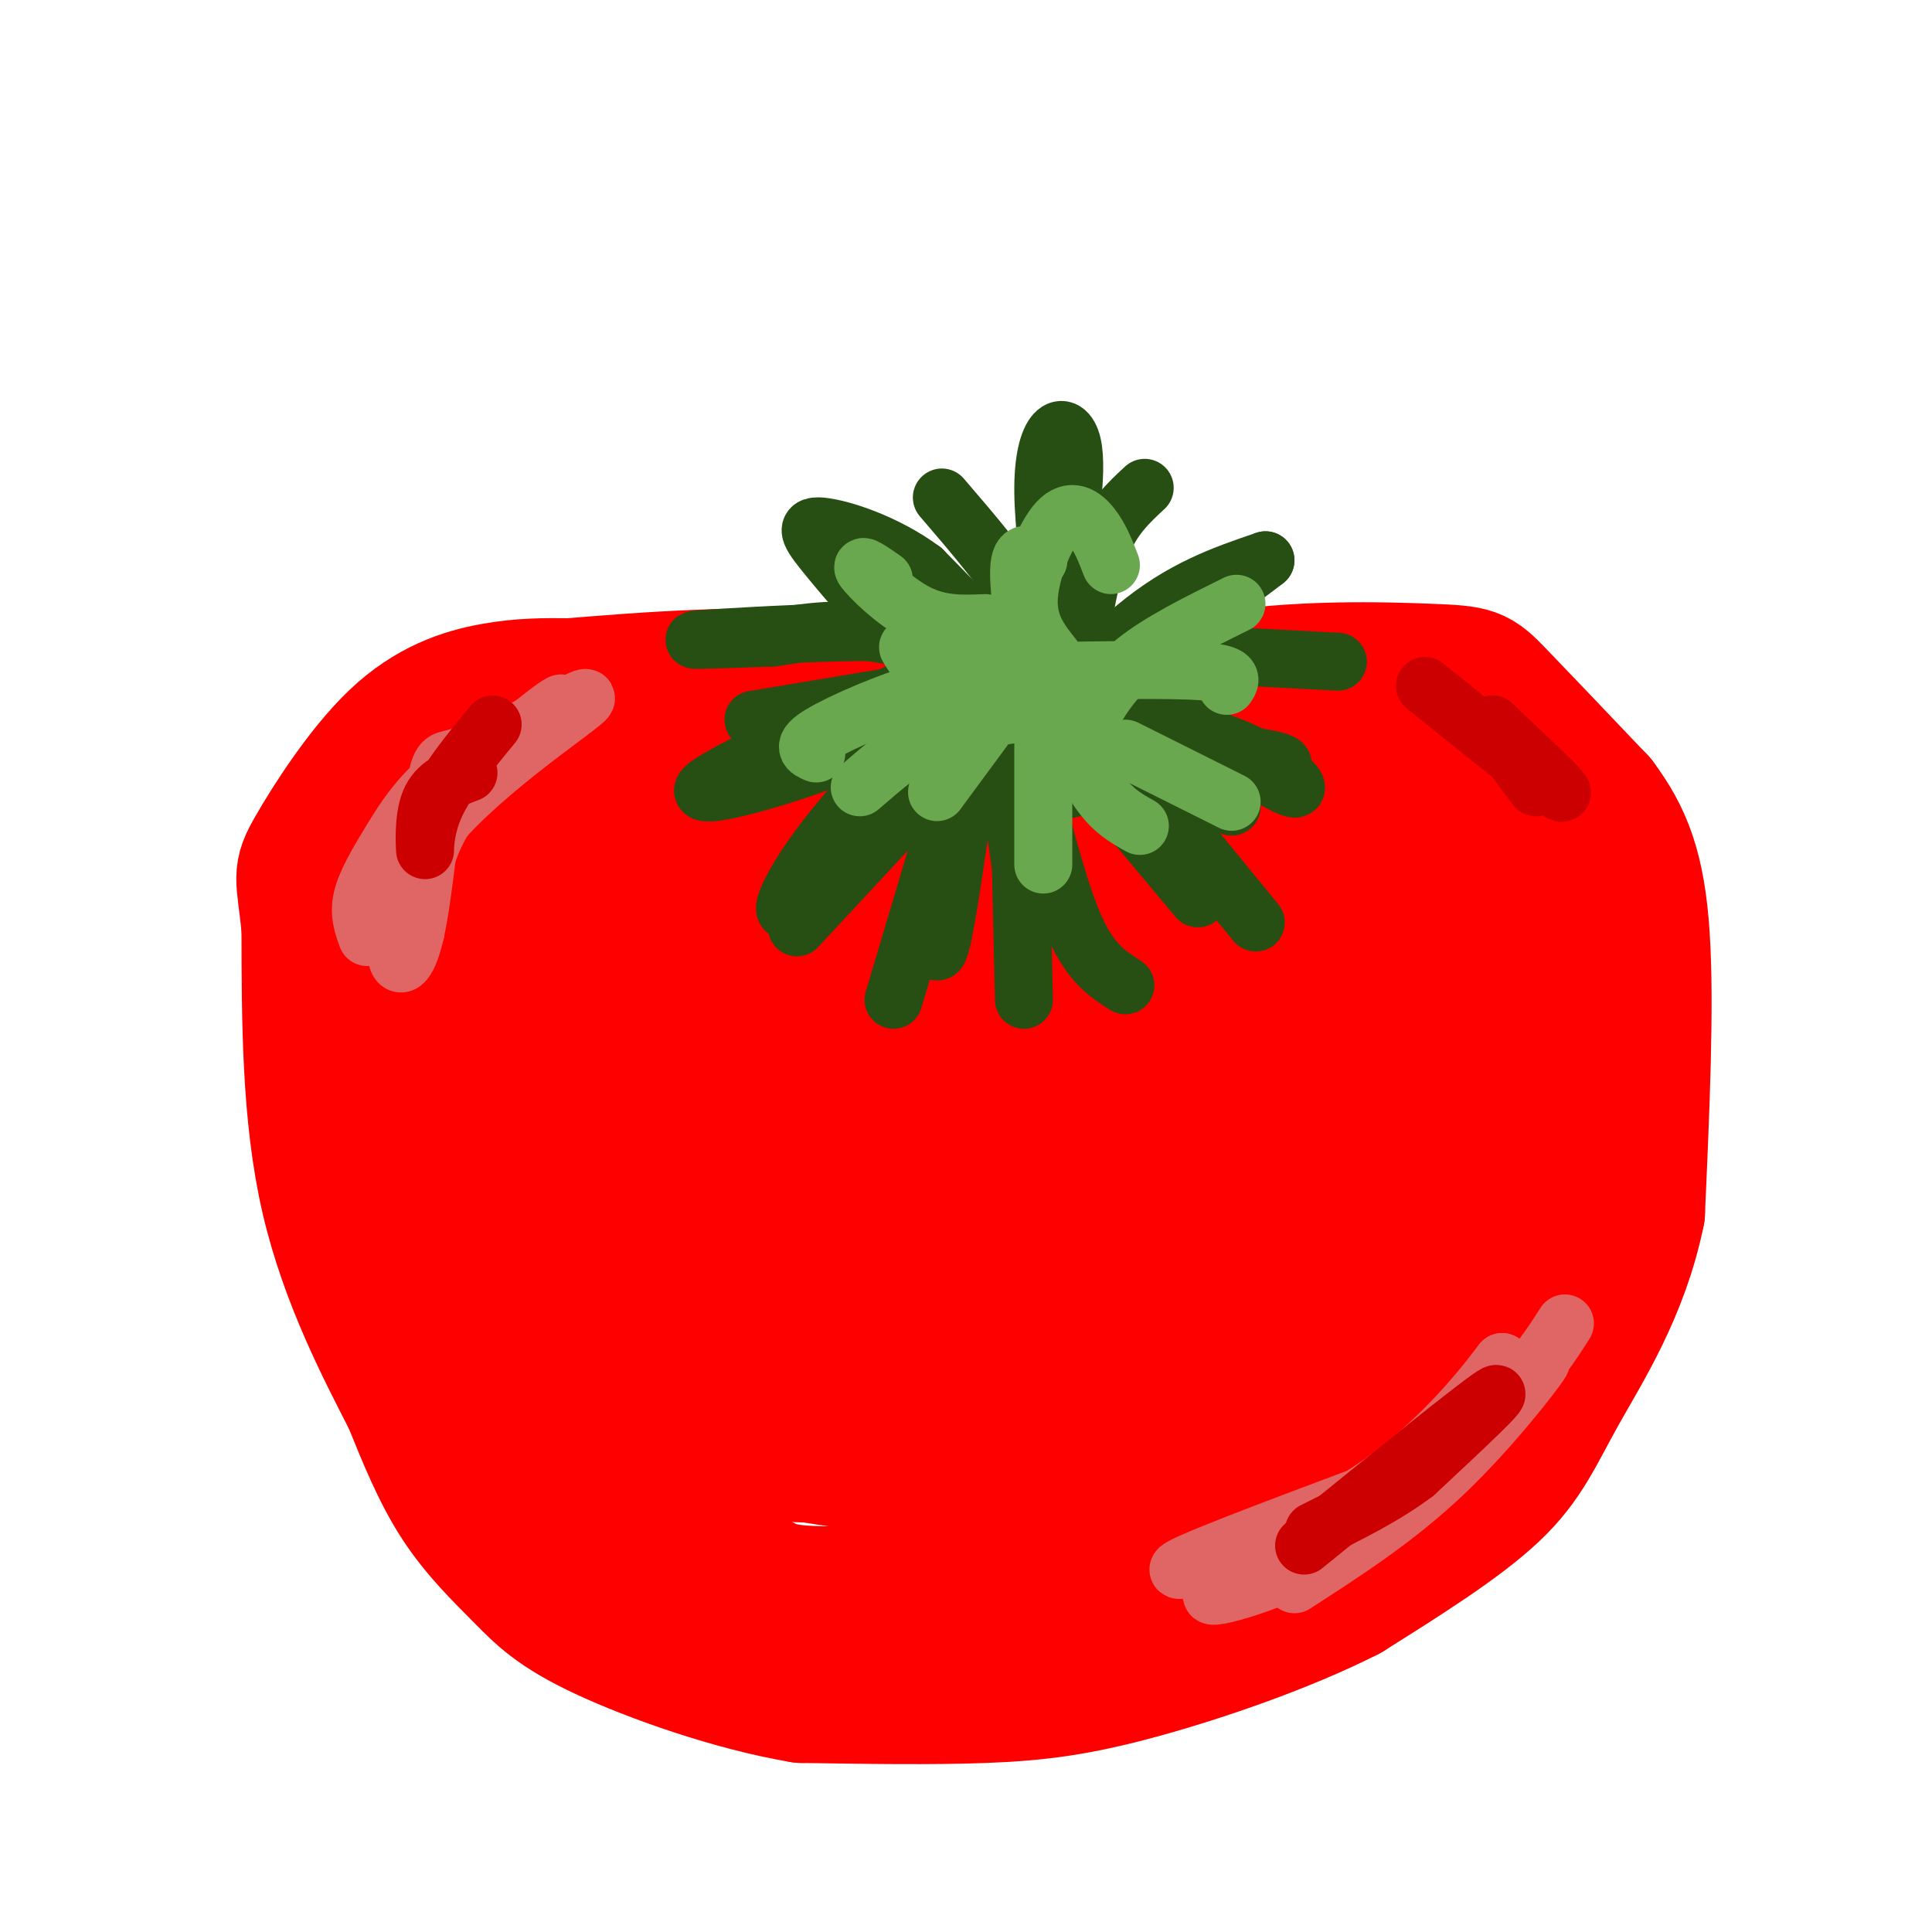<svg viewBox='0 0 400 400' version='1.1' xmlns='http://www.w3.org/2000/svg' xmlns:xlink='http://www.w3.org/1999/xlink'><g fill='none' stroke='#ff0000' stroke-width='28' stroke-linecap='round' stroke-linejoin='round'><path d='M213,160c1.083,-2.500 2.167,-5.000 9,-7c6.833,-2.000 19.417,-3.500 32,-5'/><path d='M254,148c12.443,-1.367 27.552,-2.284 36,-2c8.448,0.284 10.236,1.769 13,3c2.764,1.231 6.504,2.209 10,7c3.496,4.791 6.748,13.396 10,22'/><path d='M323,178c2.356,17.778 3.244,51.222 2,68c-1.244,16.778 -4.622,16.889 -8,17'/><path d='M317,263c-3.340,6.238 -7.689,13.332 -12,19c-4.311,5.668 -8.584,9.911 -17,16c-8.416,6.089 -20.976,14.026 -32,19c-11.024,4.974 -20.512,6.987 -30,9'/><path d='M226,326c-16.115,2.435 -41.402,4.024 -54,4c-12.598,-0.024 -12.507,-1.660 -19,-5c-6.493,-3.340 -19.569,-8.383 -30,-16c-10.431,-7.617 -18.215,-17.809 -26,-28'/><path d='M97,281c-7.590,-11.906 -13.564,-27.671 -17,-41c-3.436,-13.329 -4.333,-24.222 -2,-36c2.333,-11.778 7.897,-24.440 12,-32c4.103,-7.560 6.744,-10.017 10,-12c3.256,-1.983 7.128,-3.491 11,-5'/><path d='M111,155c4.107,-1.524 8.875,-2.833 21,-4c12.125,-1.167 31.607,-2.190 46,1c14.393,3.190 23.696,10.595 33,18'/><path d='M211,170c7.333,4.167 9.167,5.583 11,7'/><path d='M218,170c4.762,-1.161 9.524,-2.321 -6,-3c-15.524,-0.679 -51.333,-0.875 -70,0c-18.667,0.875 -20.190,2.821 -24,7c-3.810,4.179 -9.905,10.589 -16,17'/><path d='M102,191c-6.013,6.895 -13.045,15.632 -9,16c4.045,0.368 19.166,-7.632 29,-12c9.834,-4.368 14.381,-5.105 30,-7c15.619,-1.895 42.309,-4.947 69,-8'/><path d='M221,180c4.204,-1.042 -19.786,0.354 -31,1c-11.214,0.646 -9.651,0.542 -20,5c-10.349,4.458 -32.610,13.476 -45,20c-12.390,6.524 -14.909,10.553 -17,13c-2.091,2.447 -3.755,3.313 -5,9c-1.245,5.687 -2.070,16.196 -1,22c1.070,5.804 4.035,6.902 7,8'/><path d='M109,258c10.059,7.652 31.707,22.783 44,30c12.293,7.217 15.233,6.520 28,8c12.767,1.480 35.362,5.137 51,2c15.638,-3.137 24.319,-13.069 33,-23'/><path d='M265,275c11.789,-12.992 24.761,-33.971 31,-46c6.239,-12.029 5.743,-15.108 6,-23c0.257,-7.892 1.265,-20.598 0,-28c-1.265,-7.402 -4.803,-9.499 -6,-11c-1.197,-1.501 -0.053,-2.404 -7,-3c-6.947,-0.596 -21.985,-0.885 -32,0c-10.015,0.885 -15.008,2.942 -20,5'/><path d='M237,169c-4.712,0.678 -6.491,-0.125 -11,5c-4.509,5.125 -11.747,16.180 -11,17c0.747,0.820 9.479,-8.595 25,-13c15.521,-4.405 37.833,-3.801 51,-1c13.167,2.801 17.191,7.800 20,14c2.809,6.200 4.405,13.600 6,21'/><path d='M317,212c1.226,6.830 1.292,13.405 -1,21c-2.292,7.595 -6.940,16.209 -14,25c-7.060,8.791 -16.532,17.758 -26,24c-9.468,6.242 -18.934,9.757 -26,13c-7.066,3.243 -11.733,6.212 -30,7c-18.267,0.788 -50.133,-0.606 -82,-2'/><path d='M138,300c-2.061,0.076 33.785,1.265 50,2c16.215,0.735 12.798,1.018 25,-7c12.202,-8.018 40.023,-24.335 54,-33c13.977,-8.665 14.109,-9.679 18,-14c3.891,-4.321 11.540,-11.949 8,-12c-3.540,-0.051 -18.270,7.474 -33,15'/><path d='M260,251c-17.460,6.418 -44.609,14.963 -68,20c-23.391,5.037 -43.022,6.567 -54,5c-10.978,-1.567 -13.302,-6.229 -16,-12c-2.698,-5.771 -5.771,-12.649 0,-20c5.771,-7.351 20.385,-15.176 35,-23'/><path d='M157,221c10.980,-6.054 20.929,-9.689 26,-12c5.071,-2.311 5.264,-3.296 19,-4c13.736,-0.704 41.015,-1.125 41,-1c-0.015,0.125 -27.324,0.796 -44,2c-16.676,1.204 -22.721,2.939 -34,10c-11.279,7.061 -27.794,19.446 -35,28c-7.206,8.554 -5.103,13.277 -3,18'/><path d='M127,262c-1.212,3.415 -2.742,2.954 5,3c7.742,0.046 24.757,0.600 38,0c13.243,-0.600 22.716,-2.356 41,-10c18.284,-7.644 45.380,-21.178 59,-30c13.620,-8.822 13.764,-12.932 18,-18c4.236,-5.068 12.564,-11.095 8,-14c-4.564,-2.905 -22.018,-2.687 -41,0c-18.982,2.687 -39.491,7.844 -60,13'/><path d='M195,206c-22.053,9.553 -47.186,26.937 -57,34c-9.814,7.063 -4.310,3.805 -7,7c-2.690,3.195 -13.573,12.842 -6,16c7.573,3.158 33.604,-0.171 49,-3c15.396,-2.829 20.159,-5.156 33,-11c12.841,-5.844 33.762,-15.206 46,-21c12.238,-5.794 15.795,-8.022 21,-12c5.205,-3.978 12.059,-9.708 12,-12c-0.059,-2.292 -7.029,-1.146 -14,0'/><path d='M272,204c-10.654,0.056 -30.289,0.198 -46,3c-15.711,2.802 -27.497,8.266 -38,13c-10.503,4.734 -19.723,8.738 -29,15c-9.277,6.262 -18.610,14.782 -14,18c4.610,3.218 23.164,1.136 34,0c10.836,-1.136 13.953,-1.324 27,-7c13.047,-5.676 36.023,-16.838 59,-28'/><path d='M265,218c9.491,-4.600 3.720,-2.098 2,-2c-1.720,0.098 0.612,-2.206 -12,-1c-12.612,1.206 -40.170,5.923 -61,13c-20.830,7.077 -34.934,16.516 -43,22c-8.066,5.484 -10.095,7.015 -8,8c2.095,0.985 8.313,1.424 15,0c6.687,-1.424 13.844,-4.712 21,-8'/><path d='M179,250c6.477,-3.890 12.169,-9.614 19,-13c6.831,-3.386 14.800,-4.433 1,-7c-13.800,-2.567 -49.369,-6.653 -68,-9c-18.631,-2.347 -20.323,-2.956 -21,2c-0.677,4.956 -0.338,15.478 0,26'/><path d='M110,249c4.857,13.226 17.000,33.292 26,42c9.000,8.708 14.857,6.060 31,2c16.143,-4.060 42.571,-9.530 69,-15'/><path d='M236,278c16.585,-3.278 23.549,-3.972 7,-2c-16.549,1.972 -56.611,6.611 -77,10c-20.389,3.389 -21.105,5.528 -22,7c-0.895,1.472 -1.970,2.278 -1,3c0.970,0.722 3.985,1.361 7,2'/><path d='M150,298c7.440,1.536 22.542,4.375 38,6c15.458,1.625 31.274,2.036 45,0c13.726,-2.036 25.363,-6.518 37,-11'/><path d='M202,157c0.000,0.000 49.000,-16.000 49,-16'/><path d='M251,141c17.179,-2.964 35.625,-2.375 45,-2c9.375,0.375 9.679,0.536 14,5c4.321,4.464 12.661,13.232 21,22'/><path d='M331,166c5.311,7.111 8.089,13.889 9,28c0.911,14.111 -0.044,35.556 -1,57'/><path d='M339,251c-3.298,16.190 -11.042,28.167 -16,37c-4.958,8.833 -7.131,14.524 -14,21c-6.869,6.476 -18.435,13.738 -30,21'/><path d='M279,330c-12.917,6.571 -30.208,12.500 -43,16c-12.792,3.500 -21.083,4.571 -32,5c-10.917,0.429 -24.458,0.214 -38,0'/><path d='M166,351c-14.309,-2.389 -31.083,-8.362 -41,-13c-9.917,-4.638 -12.978,-7.941 -17,-12c-4.022,-4.059 -9.006,-8.874 -13,-15c-3.994,-6.126 -6.997,-13.563 -10,-21'/><path d='M85,290c-5.156,-10.111 -13.044,-24.889 -17,-42c-3.956,-17.111 -3.978,-36.556 -4,-56'/><path d='M64,192c-1.155,-11.049 -2.041,-10.673 1,-16c3.041,-5.327 10.011,-16.357 17,-23c6.989,-6.643 13.997,-8.898 20,-10c6.003,-1.102 11.002,-1.051 16,-1'/><path d='M118,142c13.556,-1.089 39.444,-3.311 56,-1c16.556,2.311 23.778,9.156 31,16'/><path d='M205,157c5.333,4.167 3.167,6.583 1,9'/></g>
<g fill='none' stroke='#274e13' stroke-width='12' stroke-linecap='round' stroke-linejoin='round'><path d='M205,145c0.000,0.000 -10.000,26.000 -10,26'/><path d='M195,171c-2.000,11.022 -2.000,25.578 -1,26c1.000,0.422 3.000,-13.289 5,-27'/><path d='M199,170c1.933,-9.400 4.267,-19.400 6,-24c1.733,-4.600 2.867,-3.800 4,-3'/><path d='M205,139c-1.667,-1.000 -3.333,-2.000 -10,6c-6.667,8.000 -18.333,25.000 -30,42'/><path d='M165,187c-5.000,5.119 -2.500,-3.083 8,-16c10.500,-12.917 29.000,-30.548 31,-34c2.000,-3.452 -12.500,7.274 -27,18'/><path d='M177,155c-13.800,5.867 -34.800,11.533 -31,8c3.800,-3.533 32.400,-16.267 61,-29'/><path d='M207,134c-3.622,-4.956 -43.178,-2.844 -57,-2c-13.822,0.844 -1.911,0.422 10,0'/><path d='M160,132c5.702,-0.810 14.958,-2.833 26,0c11.042,2.833 23.869,10.524 25,9c1.131,-1.524 -9.435,-12.262 -20,-23'/><path d='M191,118c-7.754,-5.762 -17.140,-8.668 -21,-9c-3.860,-0.332 -2.193,1.911 2,7c4.193,5.089 10.912,13.026 19,19c8.088,5.974 17.544,9.987 27,14'/><path d='M218,149c3.333,-7.488 -1.833,-33.208 -2,-47c-0.167,-13.792 4.667,-15.655 6,-10c1.333,5.655 -0.833,18.827 -3,32'/><path d='M219,124c-3.095,12.143 -9.333,26.500 -7,27c2.333,0.500 13.238,-12.857 23,-21c9.762,-8.143 18.381,-11.071 27,-14'/><path d='M262,116c-9.933,7.778 -48.267,34.222 -55,44c-6.733,9.778 18.133,2.889 43,-4'/><path d='M250,156c12.107,0.190 20.875,2.667 12,3c-8.875,0.333 -35.393,-1.476 -48,-3c-12.607,-1.524 -11.304,-2.762 -10,-4'/><path d='M204,152c6.459,-1.617 27.608,-3.660 43,0c15.392,3.660 25.029,13.024 20,11c-5.029,-2.024 -24.722,-15.435 -35,-21c-10.278,-5.565 -11.139,-3.282 -12,-1'/><path d='M220,141c-3.111,-0.200 -4.889,-0.200 -5,0c-0.111,0.200 1.444,0.600 3,1'/><path d='M219,158c5.000,-0.750 10.000,-1.500 16,0c6.000,1.500 13.000,5.250 20,9'/><path d='M214,164c2.917,11.167 5.833,22.333 9,29c3.167,6.667 6.583,8.833 10,11'/><path d='M222,155c0.000,0.000 26.000,31.000 26,31'/><path d='M233,158c0.000,0.000 27.000,33.000 27,33'/><path d='M239,135c0.000,0.000 38.000,2.000 38,2'/><path d='M223,136c1.333,-8.583 2.667,-17.167 5,-23c2.333,-5.833 5.667,-8.917 9,-12'/><path d='M218,143c-1.083,-5.667 -2.167,-11.333 -6,-18c-3.833,-6.667 -10.417,-14.333 -17,-22'/><path d='M192,143c0.000,0.000 -36.000,6.000 -36,6'/><path d='M199,160c0.000,0.000 -14.000,47.000 -14,47'/><path d='M211,164c0.000,0.000 1.000,43.000 1,43'/><path d='M191,164c0.000,0.000 -26.000,28.000 -26,28'/></g>
<g fill='none' stroke='#e06666' stroke-width='12' stroke-linecap='round' stroke-linejoin='round'><path d='M104,153c-3.858,1.711 -7.716,3.423 -10,4c-2.284,0.577 -2.994,0.021 -4,7c-1.006,6.979 -2.309,21.494 -4,29c-1.691,7.506 -3.769,8.002 -4,4c-0.231,-4.002 1.384,-12.501 3,-21'/><path d='M85,176c8.619,-10.833 28.667,-27.417 31,-30c2.333,-2.583 -13.048,8.833 -21,19c-7.952,10.167 -8.476,19.083 -9,28'/><path d='M86,193c-2.940,1.643 -5.792,-8.250 3,-20c8.792,-11.750 29.226,-25.357 32,-28c2.774,-2.643 -12.113,5.679 -27,14'/><path d='M94,159c-6.750,4.940 -10.125,10.292 -13,15c-2.875,4.708 -5.250,8.774 -6,12c-0.750,3.226 0.125,5.613 1,8'/><path d='M268,328c10.578,-6.822 21.156,-13.644 31,-23c9.844,-9.356 18.956,-21.244 20,-23c1.044,-1.756 -5.978,6.622 -13,15'/><path d='M306,297c-6.863,7.026 -17.521,17.090 -30,24c-12.479,6.910 -26.778,10.667 -25,9c1.778,-1.667 19.632,-8.756 30,-14c10.368,-5.244 13.248,-8.641 17,-14c3.752,-5.359 8.376,-12.679 13,-20'/><path d='M311,282c-1.524,1.869 -11.833,16.542 -28,27c-16.167,10.458 -38.190,16.702 -39,16c-0.810,-0.702 19.595,-8.351 40,-16'/><path d='M284,309c11.911,-6.267 21.689,-13.933 28,-20c6.311,-6.067 9.156,-10.533 12,-15'/></g>
<g fill='none' stroke='#274e13' stroke-width='12' stroke-linecap='round' stroke-linejoin='round'><path d='M207,149c0.000,0.000 6.000,42.000 6,42'/></g>
<g fill='none' stroke='#6aa84f' stroke-width='12' stroke-linecap='round' stroke-linejoin='round'><path d='M208,145c0.000,0.000 -14.000,19.000 -14,19'/><path d='M209,139c-5.750,0.417 -11.500,0.833 -15,0c-3.500,-0.833 -4.750,-2.917 -6,-5'/><path d='M214,143c-1.583,-10.250 -3.167,-20.500 -3,-25c0.167,-4.500 2.083,-3.250 4,-2'/><path d='M214,139c14.167,-0.250 28.333,-0.500 35,0c6.667,0.500 5.833,1.750 5,3'/><path d='M218,143c3.000,7.667 6.000,15.333 9,20c3.000,4.667 6.000,6.333 9,8'/><path d='M216,145c0.000,0.000 0.000,34.000 0,34'/><path d='M209,148c-5.417,0.750 -10.833,1.500 -16,4c-5.167,2.500 -10.083,6.750 -15,11'/><path d='M209,142c-4.756,-0.489 -9.511,-0.978 -17,1c-7.489,1.978 -17.711,6.422 -22,9c-4.289,2.578 -2.644,3.289 -1,4'/><path d='M204,129c-4.600,0.200 -9.200,0.400 -14,-2c-4.800,-2.400 -9.800,-7.400 -11,-9c-1.200,-1.600 1.400,0.200 4,2'/><path d='M218,136c-2.607,-3.280 -5.214,-6.560 -5,-12c0.214,-5.440 3.250,-13.042 6,-16c2.750,-2.958 5.214,-1.274 7,1c1.786,2.274 2.893,5.137 4,8'/><path d='M225,150c2.417,-4.417 4.833,-8.833 10,-13c5.167,-4.167 13.083,-8.083 21,-12'/><path d='M233,155c0.000,0.000 22.000,11.000 22,11'/></g>
<g fill='none' stroke='#cc0000' stroke-width='12' stroke-linecap='round' stroke-linejoin='round'><path d='M102,150c-4.863,5.905 -9.726,11.810 -12,17c-2.274,5.190 -1.958,9.667 -2,9c-0.042,-0.667 -0.440,-6.476 1,-10c1.440,-3.524 4.720,-4.762 8,-6'/><path d='M270,320c17.583,-14.250 35.167,-28.500 39,-31c3.833,-2.500 -6.083,6.750 -16,16'/><path d='M293,305c-6.167,4.667 -13.583,8.333 -21,12'/><path d='M295,142c12.833,10.333 25.667,20.667 28,22c2.333,1.333 -5.833,-6.333 -14,-14'/><path d='M309,150c-0.833,-0.167 4.083,6.417 9,13'/></g>
</svg>